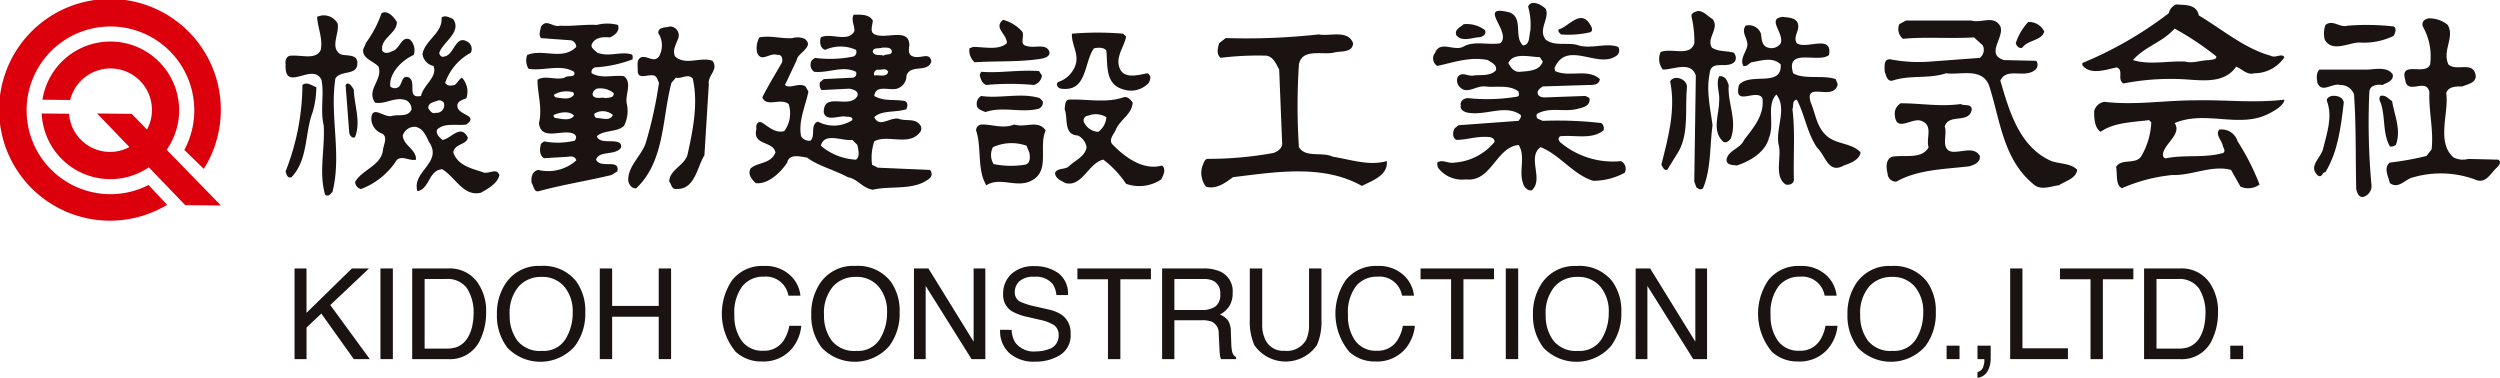 <svg xmlns="http://www.w3.org/2000/svg" width="262.989" height="39.749" viewBox="0 0 262.989 39.749">
  <g id="グループ_314" data-name="グループ 314" transform="translate(-139.374 -487.628)">
    <g id="グループ_324" data-name="グループ 324" transform="translate(139.374 487.628)">
      <g id="グループ_314-2" data-name="グループ 314">
        <path id="パス_11070" data-name="パス 11070" d="M160.815,505.389a11.662,11.662,0,1,0-3.863,3.786l-1.947-2.087a8.82,8.82,0,1,1,3.76-3.686Z" transform="translate(-139.374 -487.628)" fill="#dc000c"/>
        <path id="パス_11071" data-name="パス 11071" d="M157.8,504.274a7.232,7.232,0,1,0-13.066-5.267l2.917.03a4.364,4.364,0,1,1,8.081,3.111l-1.607-1.653-3.641-.039,3.395,3.532a4.317,4.317,0,0,1-6.342-3.505l-2.882-.028a7.226,7.226,0,0,0,11.27,5.664l3.822,3.976,3.758.04Z" transform="translate(-140.268 -488.518)" fill="#dc000c"/>
      </g>
      <g id="グループ_323" data-name="グループ 323" transform="translate(30.025 0.31)">
        <path id="パス_11072" data-name="パス 11072" d="M307.445,492.914c-.077,1.078-1.386.77-2.079,1-1.233.229-3.312-.462-3.622,1.231a66.573,66.573,0,0,0,0,8.7c.695,1.155,2.467.462,3.544,1,1.926.309,3.849,1,5.7.463.156,1.54-1.614,2.08-2.616,2.619-4.083-2.311-9.091-1.465-13.558-.925-.845.616-1.771,1.31-2.849,1a2.393,2.393,0,0,1-.385-2.155c.155-.307.233-.847.693-.771a38.12,38.12,0,0,0,6.779-.617c.462-.153,1-.538.925-1.078l-.31-7.7c-.3-.539-.615-1.386-1.386-1.463a32.14,32.14,0,0,0-4.775.23c-.463-.385-.308-1-.153-1.54l.69-.539a69.164,69.164,0,0,0,9.783-.386C304.981,492.22,306.905,491.449,307.445,492.914Z" transform="translate(-195.128 -488.675)" fill="#1a1311"/>
        <g id="グループ_315" data-name="グループ 315" transform="translate(120.734)">
          <path id="パス_11073" data-name="パス 11073" d="M340.042,490.636c.155.231.31.617,0,.771a10.373,10.373,0,0,1-3.079.231c-.155-.155-.386-.307-.233-.54C337.733,490.867,339.04,488.866,340.042,490.636Z" transform="translate(-323.506 -488.324)" fill="#1a1311"/>
          <path id="パス_11074" data-name="パス 11074" d="M326.759,491.306c.23.539-.385.77-.771.77-.7.076-1.7.462-2.236-.231-.231-.618.462-.849.77-1.157A3.2,3.2,0,0,1,326.759,491.306Z" transform="translate(-321.311 -488.453)" fill="#1a1311"/>
          <path id="パス_11075" data-name="パス 11075" d="M340.594,504.641a8.6,8.6,0,0,1-6.236-1.849c-.232-.154-.54-.539-.154-.769,1.54-.156,3.312.385,4.545-.616a.7.7,0,0,0-.233-.771,40.3,40.3,0,0,0-6.16-.231l-.538-.233c-.155-.153-.155-.46,0-.538,1.308-.693,2.694-.154,4.083-.463.537-.152,1.308-.23,1.386-.923.075-.309-.31-.386-.463-.463l-4.236.154c-.31,0-.77-.076-.77-.538,0-.233.3-.464.538-.618l4.852-.152c.463,0,1.078,0,1.156-.617-1.234-1.155-3.235-.153-4.7-.847l-.075-.307c1.309-3.081,4.7.231,6.623-1.388a.693.693,0,0,0,.078-.847c-1.233-.463-2.773.232-4.159-.154-1-.385-2.542.154-3.468-.617-.845-1.079.463-2.234,0-3.235-.459-.463-1.54-1-1.848-.231a6.81,6.81,0,0,1,.233,2.541c-.156.54,0,1.465-.771,1.541-1-.926.075-2.851-1.389-3.466-3.618-.926.31,2.079-1,3.235-1.231.231-2.772-.31-3.927.385-1,.462-2.39-.695-2.928.617a.932.932,0,0,0,.23,1.386c1.771-.385,3.466-1,5.317-.616.307.231,1,.462.847,1.078-.54.615-1.54.462-2.311.54-.618.151-1.233-.464-1.7.151a.941.941,0,0,0,.155,1c.77.925,1.694-.076,2.7,0,1.155.155,2.541-.231,3.542.539,0,.232.151.463-.155.54a19.164,19.164,0,0,1-5.16.155c-.463,0-.848.307-.771.769-.077.541.463.695.771.77,2,.309,3.931-.922,5.545.232.078.232-.078.385-.229.617l-6.317.462-.385.306c-.232.31-.308,1,.153,1.235,1.08,0,2.082-.385,3.315-.309.307,0,.768.154.693.539a5.977,5.977,0,0,1-4.161,2.156c-.693.154-1.308-.386-1.849,0a1.342,1.342,0,0,0,.075.538,3.163,3.163,0,0,0,2.93,1.233c2.694.309,3.159-3.388,5.546-3.62.769,1.156,0,2.773.463,4,.075.385.459.848.921.77,1.31-1.155-.537-3.466.924-4.543,2,.77,3.468,2.926,5.549,3.543a7.045,7.045,0,0,0,3.308-.846A.913.913,0,0,0,340.594,504.641Zm-10.629-9.4c-.615.076-1-.464-1.23-.925.538-1.156,2.312-.616,3.312-.616l.308.461C332.047,495.166,330.814,495.166,329.965,495.244Z" transform="translate(-320.824 -488.001)" fill="#1a1311"/>
        </g>
        <g id="グループ_316" data-name="グループ 316" transform="translate(144.515 0.849)">
          <path id="パス_11076" data-name="パス 11076" d="M355.063,489.871c.771,1-.69,2-.075,3,.693.463,1.542.309,2.311.541a.835.835,0,0,1,.153.846c-.693,1-2.542-.231-2.694,1.309-.385,1.849.075,3.7.3,5.47-.3,2.233-.153,4.622-1,6.624-.23.229-.461.076-.693-.078l-.23-.616L353.3,495.8c-.542-1.542-2.312-.617-3.468-.617a1.767,1.767,0,0,1-.23-1.849c1.155-.463,3.082.539,3.543-.924a11.38,11.38,0,0,0-.309-2.849c0-.386.464-.464.693-.541C354.14,489.023,354.526,489.564,355.063,489.871Z" transform="translate(-349.446 -489.023)" fill="#1a1311"/>
          <path id="パス_11077" data-name="パス 11077" d="M365.519,490.768c0,.615-.538,1.155-.153,1.771,1,.693,3.775-1,3.39,1.231-1.081.926-4.62-.847-3.775,1.926,1.152.693,3.156.155,4.468.616.078.233.307.538.153.769-.617,1.465-3.468-.537-2.772,1.695.54,1.234.615,2.774,1.926,3.7,1,.694,2.463.616,3.312,1.54-.077.771-1.078,1.157-1.771,1.388-1.618.924-1.927-1.078-2.773-1.849-1.079-1.54-1.308-3.467-2.157-5.084-.54.077-.308.693-.463,1,.307,2.387.078,5.084.155,7.395,0,.464-.463.616-.847.54-1.311-.847-.386-2.928-.77-4.237-.307-1.771.926-3.775-.231-5.238-1.08,1.154-.154,3-.769,4.544-.386,1.54-2,2.465-3.391,2.928-.386-.078-1.077,0-1.077-.616.154-1,1.461-1.156,1.848-2.079,1-1.31,2.155-2.621,1.927-4.391-.619-1.079-3.083,1-2.467-1.386,1.155-1.387,4.544.307,4.389-2.158-.846-.847-2.079-.385-3.08-.231-.307.155-.463.462-.847.385-.385-.693.231-1.386.385-2,.231-.77-.693-1.464-.154-2.233a1.33,1.33,0,0,1,1.618.848c.078.539.078,1.309.771,1.462a1.16,1.16,0,0,0,1.308-.461c.385-1.079-1.541-2.62.232-2.773C364.518,489.842,365.519,489.842,365.519,490.768Z" transform="translate(-350.888 -489.149)" fill="#1a1311"/>
          <path id="パス_11078" data-name="パス 11078" d="M357.99,498.2c-.155,1.924.926,3.619.23,5.622-.23.307-.615.616-.923.232-1.078-1.156-.307-2.773-.307-4.237.075-.77-.386-1.772,0-2.543C357.605,497.2,357.836,497.734,357.99,498.2Z" transform="translate(-350.677 -490.417)" fill="#1a1311"/>
          <path id="パス_11079" data-name="パス 11079" d="M352.416,498.389c-.231,2.311.23,4.775-.846,6.779l-1.233,2c-.385.076-.463-.308-.618-.54.7-2.773,1.541-5.777.926-8.779C351.03,497.157,352.341,497.543,352.416,498.389Z" transform="translate(-349.492 -490.456)" fill="#1a1311"/>
        </g>
        <g id="グループ_317" data-name="グループ 317" transform="translate(213.407 1.609)">
          <path id="パス_11080" data-name="パス 11080" d="M447.974,490.641c.771,1.311-.615,2.7.076,4.16.85.771,2.542-.385,2.852,1.078.155.848-.849,1-1.386,1.231-.7,0-1.466,0-1.7.695.31,2.078-1.079,5.16.77,6.777a2.149,2.149,0,0,0,1.54.154l3.16.078c.383.231.077.616-.156.846-.691.616-1.156,1.773-2.311,1.233a10.476,10.476,0,0,0-6.7-.155c-.769.309-1.388,1.156-2.236.539-.153-.691-.693-1.618,0-2.156a30.845,30.845,0,0,0,3.853-.693l.54-.694c.23-2.079-.31-3.927-.232-6.006-.308-1.62-2.31.384-2.543-1.311-.615-2.079,2.16-.386,2.62-1.617a6.388,6.388,0,0,0-.769-4c-.156-.542.228-.771.615-.849A3.016,3.016,0,0,1,447.974,490.641Z" transform="translate(-433.915 -489.938)" fill="#1a1311"/>
          <path id="パス_11081" data-name="パス 11081" d="M440.933,490.9c.386.153.155.769,0,1a7.247,7.247,0,0,1-3.619.692c-1.078,0-2.849,1.08-3.618-.307a2.609,2.609,0,0,1,.076-1.541c.77-.615,1.463.309,2.309.078A25.419,25.419,0,0,1,440.933,490.9Z" transform="translate(-432.575 -490.037)" fill="#1a1311"/>
          <path id="パス_11082" data-name="パス 11082" d="M437.931,496.424c.771,0,2.233-.385,2.773.539.075.695-.695.848-1.081,1.079-.537-.079-1.308,0-1.386.691a71.5,71.5,0,0,0,.231,9.937,1.208,1.208,0,0,1-.69,1.078c-.618.309-.85-.386-.926-.771-.076-3.312,0-6.624-.228-9.935a1.506,1.506,0,0,0-1.464-1c-.848-.232-1.926.923-2.389-.232-.078-.462-.152-1.078.232-1.387Z" transform="translate(-432.421 -491.022)" fill="#1a1311"/>
          <path id="パス_11083" data-name="パス 11083" d="M435.485,500.466c-.31,2.62-.616,5.161-1.926,7.317-.385,0-.31.617-.769.386-1.157-1,.385-1.925.54-2.925.385-1.54,1-3.313.385-4.93-.08-.307.231-.462.461-.539C434.716,499.7,435.409,499.851,435.485,500.466Z" transform="translate(-432.362 -491.598)" fill="#1a1311"/>
          <path id="パス_11084" data-name="パス 11084" d="M441.969,500.31c.229,1.463,1,3.082.385,4.621a.835.835,0,0,1-.618.154c-.771-1.385-.459-2.927-.923-4.466-.076-.231-.307-.541-.076-.848C441.276,499.617,441.582,500.078,441.969,500.31Z" transform="translate(-433.762 -491.596)" fill="#1a1311"/>
        </g>
        <g id="グループ_318" data-name="グループ 318" transform="translate(189.028 0.156)">
          <path id="パス_11085" data-name="パス 11085" d="M422.82,493.581c-2.772-.769-5.085-2.774-7.548-4.237-.233-1.233-1.54-1.078-2.389-1.156a1.331,1.331,0,0,0-.771.925,39.739,39.739,0,0,1-9.091,5.238v.23c.852,1.08,2.468.463,3.624.231.769.309,0,1.233.693,1.695a25.7,25.7,0,0,1,6.007-.462c2,.076,4.546.617,5.853-1.309.615.231,1.156.926,1.926.693a3.775,3.775,0,0,0,3.156-1.694C423.974,493.274,423.36,493.889,422.82,493.581Zm-6.393.462c-.925,0-1.774.386-2.621.153-1.847-.076-3.695.385-5.465-.153,1.308-1.464,3.078-1.849,4.389-3.313a31.028,31.028,0,0,1,4.389,2.928C417.12,494.043,416.658,493.967,416.427,494.043Z" transform="translate(-403.021 -488.189)" fill="#1a1311"/>
          <path id="パス_11086" data-name="パス 11086" d="M424.533,500.241c-.077.615-1,1.156-1.618,1.463-3.078,1.619-6.621-.386-9.933,1,.771,1.154-1,2.079-1.233,3.235,0,.231.077.538.384.462,2-.385,3.927,0,5.932-.54.308-.153.078-.538,0-.693-.078-.615-.847-1.232-.385-1.771a1.752,1.752,0,0,1,1.927,1.231,25.109,25.109,0,0,1,2.307,4.546,2.045,2.045,0,0,1-2,.229l-1-1.77c-2-.54-4.158.615-6.16.538a17.381,17.381,0,0,0-5.313,1.388c-.7-.309-.462-1.464-.618-2.234.54-.925,2-.232,2.619-1.079a7.652,7.652,0,0,0,1.081-3.62l-.233-.231c-1.692.231-3.7.231-5.086,1.231-.615-.385-.69-1.308-.69-2.154a1.307,1.307,0,0,1,1.076-1c3.237.383,6.241-.155,9.553-.155C418.3,500.241,421.376,500.626,424.533,500.241Z" transform="translate(-403.273 -490.227)" fill="#1a1311"/>
        </g>
        <g id="グループ_319" data-name="グループ 319" transform="translate(0 0.977)">
          <path id="パス_11087" data-name="パス 11087" d="M181,490.425c.23,1-.848,2.541.307,3.235.618.232,1.774-.077,1.774.925,0,1.385-1.7.693-2.311,1.618-.618,3.927.693,8.01-.311,11.939-.229.23-.385.538-.77.307-.693-2.389,0-4.776-.152-7.317-.386-1.618.077-3.235-.233-4.777-.923-1.926-3.927,1.464-3.772-1.617-.078-.385.075-1,.69-.924,1-.078,2.545.462,3.007-.616.23-1.232-.31-2.234-.385-3.466A1.656,1.656,0,0,1,181,490.425Z" transform="translate(-175.511 -489.243)" fill="#1a1311"/>
          <path id="パス_11088" data-name="パス 11088" d="M178.769,498.588a9.857,9.857,0,0,1-.386,2.619c-.848,2.234-.463,5.007-2.234,6.855-.463.155-.54-.386-.615-.616a25.19,25.19,0,0,0,1.771-9.087C177.765,497.973,178.306,498.433,178.769,498.588Z" transform="translate(-175.515 -490.704)" fill="#1a1311"/>
          <path id="パス_11089" data-name="パス 11089" d="M183.984,498.817c.075,1.771.77,3.313.152,5.007-.307.23-.538-.155-.618-.385l-.386-5.083C183.443,497.892,183.828,498.586,183.984,498.817Z" transform="translate(-176.8 -490.703)" fill="#1a1311"/>
          <path id="パス_11090" data-name="パス 11090" d="M197.739,505.994c-1.155-.385-2.616-.691-3.078-2.079.155-.924,1.386-.77,1.54-1.54-.77-1.54-1.771.154-2.7.233-.308-.309-.693-.618-.541-1.079.77-.771,2.082-.386,3.082-.54,1.463-1.077-1.23-.924-.923-2.155.152-.385.615-.463.923-.616a2.167,2.167,0,0,0-.463-2.156c-.308.153-.46.538-.768.77-.385.076-.771.152-1-.232a5.678,5.678,0,0,1,2.694-3.157.873.873,0,0,0-.23-1.08c-1.388-1-1.463,1.309-2.545,1.465-.3.153-.538-.155-.538-.385.385-1.156,2.387-2.158,1.464-3.544-.385-.155-.845-.463-1.23-.155.152,1.618-1.774,2.387-2,3.852a1.473,1.473,0,0,0,1.156,1.233c.463,1.153-1.078,2-1.311,3.157-1.54.307-.463-1.386-1.233-1.924-.845-.385-.693.691-1.156,1a.687.687,0,0,1-.845-.078c-.155-1.386,1.23-2.772,2.464-3.312a1.566,1.566,0,0,0-.386-1.617c-.922-.461-1.078,1.078-1.923,1.232-.233.155-.771.308-1-.076-.233-1.309,1.54-1.771,1.54-3-.307-.538-1-1.309-1.618-.924a11.8,11.8,0,0,1-1.615,3.08l-.307.695c-.155,1,1.078,1.231,1.615,1.848.463,1.386-1.308,2.388-.385,3.774,1.078.232,2.159-.693,3.312-.23a1.069,1.069,0,0,1,.54.923c-.307.848-1.311.541-2,.694-.845.307-2.156-1.231-2.233.307a1.681,1.681,0,0,0,1.078,1.542c.7.309.23,1.155.155,1.693-.155,1.7-2.156,2.081-2.926,3.389a.75.75,0,0,0,.618.77,7.677,7.677,0,0,0,3.771-3.08c.616-.462,1.309.154,2,0,.075-1.079-1.311-1.464-1.388-2.543a1.317,1.317,0,0,1,1.311-.922c.847.151,1.155,1,1.463,1.617,1.463,2.156-1.849,3.08-1.233,5.16,1.31-.232,1.155-2.233,2.619-2.31,1.386.846,2.233,2.925,4.082,2.463.77-.461,1.693-.923,1.926-1.849C199.206,505.456,198.357,506.3,197.739,505.994Zm-5.7-6.7c-.077-.616.693-.692,1.078-.847a.606.606,0,0,1,.541.23.8.8,0,0,1-.848,1.078C192.427,499.911,192.2,499.525,192.041,499.293Z" transform="translate(-177.005 -489.177)" fill="#1a1311"/>
        </g>
        <g id="グループ_320" data-name="グループ 320" transform="translate(168.223 1.805)">
          <path id="パス_11091" data-name="パス 11091" d="M390.163,490.837c.462,1.155-1.62,2.925.384,3.542l3.39.076a.7.7,0,0,1-.077.925c-1.156,1-3-.308-3.7,1.154.921,3.16,2,7.011,5.389,8.474.926.307,2.082.232,2.7.925-.153.924-1.23,1.155-1.926,1.617-.771.077-1.771.538-2.542,0-3.312-2.619-3.618-6.777-4.774-10.4-.693-2.079-3.158-1.153-4.544-1.386-1.849.616-3.776.155-5.622.769-.619.155-.695-.615-.847-.922,0-.54-.155-1.388.615-1.309a15.7,15.7,0,0,0,4.237.229l5.16-.385a1.072,1.072,0,0,0,.308-1.309l-.923-.847c-2.311.154-5.239-.079-7.475.154a1.324,1.324,0,0,1-.385-1.541l.7-.385h6.855C388.236,490.528,389.47,489.6,390.163,490.837Z" transform="translate(-377.981 -490.173)" fill="#1a1311"/>
          <path id="パス_11092" data-name="パス 11092" d="M397.592,491.416c-.3,1-1.694.847-2.309,1.693-.385.155-.618-.23-.693-.461a5.937,5.937,0,0,1,1.308-2.234A1.773,1.773,0,0,1,397.592,491.416Z" transform="translate(-380.79 -490.214)" fill="#1a1311"/>
          <path id="パス_11093" data-name="パス 11093" d="M386.049,500.782c.3.23,1.076-.078,1.152.538-.228,1.618-2.464.385-2.847,1.85.307.769-.463,2.31.693,2.618,1,.153,2.389-.616,3,.462.078.693-.615.924-1.078,1.078-2.465.309-5.394.309-7.7,1.617a.872.872,0,0,1-.926-.847c-.154-.616-.23-1.462.463-1.771,1.309-.23,3.158.309,3.851-1-.309-.925.54-2.311-.771-2.773-.923-.385-2.616,1.233-2.772-.54a1.245,1.245,0,0,1,.615-1.309C381.887,500.7,383.813,501.09,386.049,500.782Z" transform="translate(-378.024 -491.954)" fill="#1a1311"/>
        </g>
        <g id="グループ_321" data-name="グループ 321" transform="translate(71.942 1.776)">
          <path id="パス_11094" data-name="パス 11094" d="M267.659,491.369c.311.538-.386,1.387.54,1.54.845.233,1.927-.307,2.311.539.153.54-.463.693-.77.77-2.311.385-4.775.231-7.086.385a1.679,1.679,0,0,1-.541-1.462l.386-.155c1.156,0,2.7.385,3.544-.385.078-.925-1.463-1.618-.385-2.464A4.157,4.157,0,0,1,267.659,491.369Z" transform="translate(-262.099 -490.138)" fill="#1a1311"/>
          <path id="パス_11095" data-name="パス 11095" d="M280.476,492.18c-.229,1.156-1.233,2.234-.615,3.467.538,1,2,.539,2.849.385.463.233.308.693.153,1a2.551,2.551,0,0,1-2.7.693c-1.923-.54-1.616-2.542-1.771-4.082-.308-.386-.923-.309-1.309-.23-1.078,1.54-.693,4.621-3.467,4.237-.385-.079-.538-.464-.307-.695a2.846,2.846,0,0,0,1.774-1.618c.538-1.233-.385-2.31-.311-3.466a31.39,31.39,0,0,1,5.391,0Z" transform="translate(-263.977 -490.411)" fill="#1a1311"/>
          <path id="パス_11096" data-name="パス 11096" d="M269.963,497.081a1.162,1.162,0,0,1-.848,1,27.1,27.1,0,0,0-5.008,0c-.46-.155-.616-.694-.69-1.079l.153-.307c2.078.153,3.927-.232,6.083-.078Z" transform="translate(-262.322 -491.228)" fill="#1a1311"/>
          <path id="パス_11097" data-name="パス 11097" d="M269.972,500.309a.683.683,0,0,1-.616.847c-1.693.385-3.694-.307-5.39.309-.385-.154-.926-.309-.926-.77a.945.945,0,0,1,.464-.925c1.926.307,4.237-.384,6.163.232Z" transform="translate(-262.256 -491.762)" fill="#1a1311"/>
          <path id="パス_11098" data-name="パス 11098" d="M284.211,507.119c-1.926.538-3.775-.771-5.16-2.158-.541-.538.075-1.078.3-1.617.465-1.078,1.7-1.617,1.773-2.851-.233-.307-.537-.693-1-.539-1.771.617-3.849.154-5.7.232-.463.077-.386.615-.463,1,.385.926-.153,2.7,1.386,2.773a1.647,1.647,0,0,1,.926,1.234c-.155,1-1.231,1.386-1.849,2-.386.386-1.233.153-1.463.695,0,.615.693.846,1.078,1.076,1.774.463,2.464-2.156,4-2.464a10.651,10.651,0,0,1,2.389,2.542,4.132,4.132,0,0,0,3.7-.464C284.363,508.12,284.673,507.5,284.211,507.119Zm-6.7-3.545a1.725,1.725,0,0,1-1.463-.922.489.489,0,0,1,.385-.771,2.134,2.134,0,0,1,1.923.155A2.085,2.085,0,0,1,277.509,503.574Z" transform="translate(-263.937 -491.793)" fill="#1a1311"/>
          <path id="パス_11099" data-name="パス 11099" d="M270.271,504.01c-.771-1.157-2.156-.234-3.312-.618-1.078.464-2.311,0-3.312,0a.63.63,0,0,0-.693.618c.615,1.771.074,4.082,1.075,5.775,1.466-.923,3.159.309,4.7-.462C270.808,508.322,269.5,505.781,270.271,504.01Zm-2.237,3.618a9.047,9.047,0,0,1-3.235-.077,1.819,1.819,0,0,1-.075-1.771,4.7,4.7,0,0,1,3.542-.155l.307.769C268.651,506.936,268.651,507.551,268.034,507.629Z" transform="translate(-262.244 -492.38)" fill="#1a1311"/>
        </g>
        <path id="パス_11100" data-name="パス 11100" d="M253.249,505.816l-5.471-.233-.615-.307a5.4,5.4,0,0,1,.23-2.465c1.388-.77,3.622.539,4.777-.922a.607.607,0,0,0,0-.849c-.54-.691-1.466-.307-2.237-.616-.922-.153-2,1-2.541-.153.77-.771,2.311-.464,3.392-.848.075-.307.229-.616-.155-.847-1.156-.232-2.156.078-3.237-.539.155-1.233,1.54-.539,2.389-.769a1.411,1.411,0,0,0,1-1.387c.459-1.233,2.231-.233,2.616-1.466-.152-1.078-1.156-.229-1.926-.538-.538-.155-.46-.77-.385-1.156,0-1.927-2.464-.617-3.62-1.156-.615-.231-.23-1-.23-1.463-.385-.694-1.31-.616-2-.616-.307.463.077,1.156.077,1.694-.618,1.31-2.542.155-3.542.695-.155.462-.077,1.156.46,1.309a3.941,3.941,0,0,1,3.235,0,.529.529,0,0,1-.23.694,12.08,12.08,0,0,1-4.08.153l-.311.232a.886.886,0,0,0,.23,1.233c1.54.153,3-.695,4.39,0a.437.437,0,0,1-.3.616l-3.083.153-.385.308a.869.869,0,0,0,.152.847l2.93-.152c.386.076,1,.229.846.769-.846,1.463-3.62-.539-3.543,1.771.307.926,1.541.309,2.231.386.233.078.852-.076.771.386a3.568,3.568,0,0,1-3.619.155c-.846.307-.23,1.462-.771,2a1,1,0,0,1-1-.461c-.307-1.618.463-3.16.771-4.7l-.308-.539c-.692-.461-1.619.309-2.156-.152l1.234-2.62c.074-.769,1.926-1.387.845-2.233a1.912,1.912,0,0,0-1.308-.077c-1.157.077-2.312-.307-3.467-.076a2.34,2.34,0,0,0-.233,1.618c.466,1.078,1.311-.078,2.159.229.463-.076.538.464.463.771-.7,1.233-1.466,2.464-2.081,3.7.463,1.08,1.926,0,2.774.695a3.146,3.146,0,0,1-.463,2.849c-1,.232-1.618-.461-2.386-.925-.466-.153-.618.309-.541.695-.463,1.771,1.771,1.232,2,2.463-.46,1.232-1.846,1-2.616,1.693-.311.618.075,1.08.538,1.541,1.233.155,2.541-1,3.312-2.156.233-1,1.388-.616,2.079-.539,1.235.925,2.929,1.31,4.315,2.08,1,.155,1.541,1.157,2.619,1.31,1.849-.463,4.39.154,6.009-1.234A.6.6,0,0,0,253.249,505.816Zm-5.856-9.935a.452.452,0,0,1,.385-.617c.386.077.848-.232,1.082.232C248.7,496.112,247.933,495.8,247.393,495.881Zm.847-2.929c.386,0,.926-.076,1,.386,0,.463-.618.231-.848.463-.385-.155-.926.077-1.156-.386C247.24,492.876,247.855,493.107,248.24,492.952Zm-2.773,11.786a6.2,6.2,0,0,1-3.695-1.464c.386-1.465,2.234-.463,3.309-.615l.541.538C245.7,503.658,245.93,504.429,245.467,504.738Z" transform="translate(-185.449 -488.252)" fill="#1a1311"/>
        <g id="グループ_322" data-name="グループ 322" transform="translate(25.335 2.121)">
          <path id="パス_11101" data-name="パス 11101" d="M224.155,492.281c-.23.616-.615,1.232-.307,1.849,1.078,1,2.7,0,3.93.461.69.925-.541,1.542-.386,2.464-.155,2.467-.31,5.086-.463,7.473-.77,1.232-1,3.62-2.93,3.542-.538.078-.538-.538-.77-.77,0-1.231,1.618-1.693,1.926-2.849.541-2.465,1.156-5.392.541-8.01-.541-.54-1.156.076-1.771-.076l-.463.538c-1,3.773-.693,8.241-3.7,11.092-.459.076-.77-.386-.845-.771-.081-1.54,1.386-2.619,1.846-4.006a44.07,44.07,0,0,0,1.388-6.315c-.155-.309-.233-.695-.54-.769-.693-.155-1.771.537-1.694-.617,0-.463-.155-1.078.386-1.309.693-.154,1.309.616,1.849-.076a2.367,2.367,0,0,0-.081-2.466c0-.691.851-.538,1.236-.691A.937.937,0,0,1,224.155,492.281Z" transform="translate(-208.188 -490.624)" fill="#1a1311"/>
          <path id="パス_11102" data-name="パス 11102" d="M213.191,495.213a13.27,13.27,0,0,0,4-.846c0-.155.077-.464-.155-.54-1.156-.308-2.308.308-3.542-.153-.229-.232-.693-.462-.615-.847.307-.77,1.156-.849,1.926-.77.538-.231,1.075-.695.845-1.311a4.4,4.4,0,0,0-2.233,0c-1.234-.076-2.542.156-3.849.078-.77.231-1.389-.771-2,.078-.075.385-.307.924,0,1.231l3.159.229a.745.745,0,0,1,.538.695c-1.463,1.463-3.467.155-5.16.847a1.645,1.645,0,0,0,.152,1.464c1.622.231,3.39-.538,4.776.309.233.693-.69.307-1,.616-.922.306-2.078-.309-2.849.229,0,1.464.541,3,.155,4.546.23,2,2.539.537,3.695,1.154.31.233.233.463.08.695a7.625,7.625,0,0,1-3.234.076l-.311.232c-.155.463-.23,1.233.311,1.54l2.538-.155c.386-.076.77,0,.848.385a4.426,4.426,0,0,1-4,1c-.693.153-.771.846-.693,1.385.229.309.229,1,.77.848,2.539-.693,5.083-1.078,7.625-1.695l.617-.385c.3-1.386-1.774-.229-2.237-1.231.311-.925,1.7-.462,2.467-1.079a.434.434,0,0,0,0-.693c-.693-.385-2.081.155-2.389-.691.77-.695,2.081-.385,2.849-1.08a3.36,3.36,0,0,0,.31-2.31c-.23-.926.616-2.234-.31-2.929-1.153-.153-2.309.309-3.387-.307C212.805,495.522,212.957,495.367,213.191,495.213Zm-4.16,5.317a.312.312,0,0,1-.152-.31c.693-.307,1.693-.461,2.154.077C210.572,500.913,209.646,500.6,209.031,500.529Zm.078-2.159c-.078-.076-.23-.154-.155-.307a2.581,2.581,0,0,1,2-.23l.076.23C210.647,498.68,209.8,498.449,209.109,498.371Zm4.234,2.159c-.152-.156-.23-.31-.152-.464a1.613,1.613,0,0,1,1.926.154C214.809,500.913,213.961,500.529,213.343,500.529Zm.078-3.081a2.226,2.226,0,0,1,1.774.461c.075.539-.541.461-.848.539-.386-.155-.926.154-1.311-.232C212.884,497.909,213.113,497.6,213.421,497.448Z" transform="translate(-206.004 -490.553)" fill="#1a1311"/>
        </g>
      </g>
    </g>
    <g id="グループ_325" data-name="グループ 325" transform="translate(170.358 515.609)">
      <path id="パス_11103" data-name="パス 11103" d="M176.666,521.617h1.26v4.668l4.771-4.668H184.5l-4.074,3.849,4.158,5.688H182.9l-3.417-4.792-1.555,1.469v3.323h-1.26Z" transform="translate(-176.666 -521.358)" fill="#1a1311"/>
      <path id="パス_11104" data-name="パス 11104" d="M187.544,521.617h1.305v9.537h-1.305Z" transform="translate(-178.506 -521.358)" fill="#1a1311"/>
      <path id="パス_11105" data-name="パス 11105" d="M191.563,521.617h3.811a3.577,3.577,0,0,1,3.011,1.4,5.2,5.2,0,0,1,.954,3.227,6.5,6.5,0,0,1-.563,2.745,3.475,3.475,0,0,1-3.414,2.169h-3.8Zm3.558,8.433a3.43,3.43,0,0,0,1.054-.136,2.332,2.332,0,0,0,1.206-.974,4.068,4.068,0,0,0,.539-1.481,5.807,5.807,0,0,0,.1-1,4.735,4.735,0,0,0-.69-2.753,2.522,2.522,0,0,0-2.218-.98h-2.241v7.323Z" transform="translate(-179.186 -521.358)" fill="#1a1311"/>
      <path id="パス_11106" data-name="パス 11106" d="M210.638,522.928a5.26,5.26,0,0,1,.947,3.24,5.675,5.675,0,0,1-1.083,3.551,4.817,4.817,0,0,1-7.088.208,5.487,5.487,0,0,1-1.123-3.544,5.636,5.636,0,0,1,.96-3.311A4.163,4.163,0,0,1,206.9,521.3,4.368,4.368,0,0,1,210.638,522.928Zm-1.139,6.078a5.212,5.212,0,0,0,.763-2.815,4.017,4.017,0,0,0-.88-2.709,3,3,0,0,0-2.4-1.028,3.132,3.132,0,0,0-2.415,1.018,4.288,4.288,0,0,0-.935,3,4.382,4.382,0,0,0,.8,2.673,3.014,3.014,0,0,0,2.6,1.089A2.69,2.69,0,0,0,209.5,529.005Z" transform="translate(-181 -521.305)" fill="#1a1311"/>
      <path id="パス_11107" data-name="パス 11107" d="M215.314,521.617h1.3v3.941h4.9v-3.941h1.3v9.537h-1.3v-4.459h-4.9v4.459h-1.3Z" transform="translate(-183.203 -521.358)" fill="#1a1311"/>
      <path id="パス_11108" data-name="パス 11108" d="M237.932,522.259a3.384,3.384,0,0,1,1.1,2.169H237.77a2.4,2.4,0,0,0-2.6-2,2.8,2.8,0,0,0-2.234.992,4.572,4.572,0,0,0-.851,3.037,4.464,4.464,0,0,0,.769,2.718,2.662,2.662,0,0,0,2.292,1.044,2.409,2.409,0,0,0,2.136-1.1,4.213,4.213,0,0,0,.58-1.519h1.26a4.334,4.334,0,0,1-1.1,2.525,3.908,3.908,0,0,1-3.029,1.226,3.965,3.965,0,0,1-2.758-1.007,6.249,6.249,0,0,1-.366-7.573,4.012,4.012,0,0,1,3.291-1.468A3.833,3.833,0,0,1,237.932,522.259Z" transform="translate(-185.815 -521.305)" fill="#1a1311"/>
      <path id="パス_11109" data-name="パス 11109" d="M250.438,522.928a5.26,5.26,0,0,1,.948,3.24,5.671,5.671,0,0,1-1.084,3.551,4.817,4.817,0,0,1-7.088.208,5.487,5.487,0,0,1-1.123-3.544,5.636,5.636,0,0,1,.961-3.311A4.162,4.162,0,0,1,246.7,521.3,4.368,4.368,0,0,1,250.438,522.928Zm-1.139,6.078a5.212,5.212,0,0,0,.763-2.815,4.017,4.017,0,0,0-.88-2.709,3,3,0,0,0-2.4-1.028,3.13,3.13,0,0,0-2.414,1.018,4.288,4.288,0,0,0-.935,3,4.377,4.377,0,0,0,.8,2.673,3.014,3.014,0,0,0,2.6,1.089A2.689,2.689,0,0,0,249.3,529.005Z" transform="translate(-187.732 -521.305)" fill="#1a1311"/>
      <path id="パス_11110" data-name="パス 11110" d="M255.091,521.617h1.521l4.755,7.7v-7.7H262.6v9.537H261.15l-4.826-7.7v7.7h-1.233Z" transform="translate(-189.931 -521.358)" fill="#1a1311"/>
      <path id="パス_11111" data-name="パス 11111" d="M267.216,528.028a2.681,2.681,0,0,0,.369,1.318,2.409,2.409,0,0,0,2.182.947,3.743,3.743,0,0,0,1.275-.208,1.461,1.461,0,0,0,1.113-1.441,1.261,1.261,0,0,0-.471-1.11,4.678,4.678,0,0,0-1.5-.565l-1.251-.292a5.6,5.6,0,0,1-1.736-.63,2.016,2.016,0,0,1-.88-1.786,2.788,2.788,0,0,1,.865-2.11,3.42,3.42,0,0,1,2.451-.824,4.179,4.179,0,0,1,2.479.724,2.642,2.642,0,0,1,1.02,2.315h-1.214a2.457,2.457,0,0,0-.4-1.176,2.268,2.268,0,0,0-1.923-.746,2.164,2.164,0,0,0-1.574.48,1.538,1.538,0,0,0-.479,1.117,1.1,1.1,0,0,0,.566,1.025,8.168,8.168,0,0,0,1.679.519l1.3.3a3.892,3.892,0,0,1,1.447.6,2.288,2.288,0,0,1,.881,1.941,2.44,2.44,0,0,1-1.124,2.265,4.932,4.932,0,0,1-2.611.682,3.848,3.848,0,0,1-2.716-.909,3.1,3.1,0,0,1-.962-2.447Z" transform="translate(-191.776 -521.309)" fill="#1a1311"/>
      <path id="パス_11112" data-name="パス 11112" d="M283.519,521.617v1.136h-3.213v8.4H279v-8.4h-3.213v-1.136Z" transform="translate(-193.432 -521.358)" fill="#1a1311"/>
      <path id="パス_11113" data-name="パス 11113" d="M286.51,521.617h4.335a4.272,4.272,0,0,1,1.766.318,2.258,2.258,0,0,1,1.319,2.253,2.53,2.53,0,0,1-.354,1.4,2.558,2.558,0,0,1-.99.877,1.948,1.948,0,0,1,.84.6,2.14,2.14,0,0,1,.315,1.2l.046,1.279a3.979,3.979,0,0,0,.091.812.8.8,0,0,0,.415.584v.214h-1.584a1.2,1.2,0,0,1-.1-.318,6.189,6.189,0,0,1-.065-.753l-.078-1.59a1.343,1.343,0,0,0-.675-1.253,2.713,2.713,0,0,0-1.129-.175H287.8v4.089H286.51Zm4.2,4.369a2.388,2.388,0,0,0,1.4-.364,1.5,1.5,0,0,0,.514-1.311,1.418,1.418,0,0,0-.72-1.39,2.3,2.3,0,0,0-1.029-.194H287.8v3.259Z" transform="translate(-195.245 -521.358)" fill="#1a1311"/>
      <path id="パス_11114" data-name="パス 11114" d="M298.918,521.617v5.895a3.456,3.456,0,0,0,.392,1.727,2.069,2.069,0,0,0,1.963,1.039,2.311,2.311,0,0,0,2.251-1.123,3.564,3.564,0,0,0,.32-1.642v-5.895h1.305v5.356a6.157,6.157,0,0,1-.476,2.707,4,4,0,0,1-6.585,0,6.182,6.182,0,0,1-.475-2.707v-5.356Z" transform="translate(-197.123 -521.358)" fill="#1a1311"/>
      <path id="パス_11115" data-name="パス 11115" d="M315.616,522.259a3.392,3.392,0,0,1,1.1,2.169h-1.259a2.4,2.4,0,0,0-2.6-2,2.808,2.808,0,0,0-2.235.992,4.572,4.572,0,0,0-.85,3.037,4.464,4.464,0,0,0,.768,2.718,2.664,2.664,0,0,0,2.293,1.044,2.408,2.408,0,0,0,2.135-1.1,4.227,4.227,0,0,0,.581-1.519h1.26a4.345,4.345,0,0,1-1.1,2.525,3.911,3.911,0,0,1-3.03,1.226,3.967,3.967,0,0,1-2.758-1.007,6.25,6.25,0,0,1-.366-7.573,4.011,4.011,0,0,1,3.291-1.468A3.835,3.835,0,0,1,315.616,522.259Z" transform="translate(-198.955 -521.305)" fill="#1a1311"/>
      <path id="パス_11116" data-name="パス 11116" d="M326.957,521.617v1.136h-3.213v8.4h-1.3v-8.4h-3.213v-1.136Z" transform="translate(-200.779 -521.358)" fill="#1a1311"/>
      <path id="パス_11117" data-name="パス 11117" d="M330.023,521.617h1.305v9.537h-1.305Z" transform="translate(-202.605 -521.358)" fill="#1a1311"/>
      <path id="パス_11118" data-name="パス 11118" d="M341.815,522.928a5.265,5.265,0,0,1,.947,3.24,5.675,5.675,0,0,1-1.083,3.551,4.817,4.817,0,0,1-7.089.208,5.486,5.486,0,0,1-1.122-3.544,5.636,5.636,0,0,1,.96-3.311,4.162,4.162,0,0,1,3.648-1.766A4.37,4.37,0,0,1,341.815,522.928Zm-1.139,6.078a5.219,5.219,0,0,0,.762-2.815,4.021,4.021,0,0,0-.879-2.709,3,3,0,0,0-2.405-1.028,3.131,3.131,0,0,0-2.414,1.018,4.288,4.288,0,0,0-.935,3,4.372,4.372,0,0,0,.8,2.673,3.014,3.014,0,0,0,2.6,1.089A2.691,2.691,0,0,0,340.676,529.005Z" transform="translate(-203.188 -521.305)" fill="#1a1311"/>
      <path id="パス_11119" data-name="パス 11119" d="M346.467,521.617h1.522l4.754,7.7v-7.7h1.234v9.537h-1.451l-4.826-7.7v7.7h-1.233Z" transform="translate(-205.386 -521.358)" fill="#1a1311"/>
      <path id="パス_11120" data-name="パス 11120" d="M369.124,522.259a3.388,3.388,0,0,1,1.1,2.169h-1.259a2.4,2.4,0,0,0-2.6-2,2.806,2.806,0,0,0-2.235.992,4.582,4.582,0,0,0-.85,3.037,4.469,4.469,0,0,0,.768,2.718,2.664,2.664,0,0,0,2.292,1.044,2.409,2.409,0,0,0,2.136-1.1,4.23,4.23,0,0,0,.581-1.519h1.26a4.335,4.335,0,0,1-1.1,2.525,3.908,3.908,0,0,1-3.029,1.226,3.969,3.969,0,0,1-2.758-1.007,6.25,6.25,0,0,1-.366-7.573,4.011,4.011,0,0,1,3.291-1.468A3.835,3.835,0,0,1,369.124,522.259Z" transform="translate(-208.005 -521.305)" fill="#1a1311"/>
      <path id="パス_11121" data-name="パス 11121" d="M381.629,522.928a5.25,5.25,0,0,1,.948,3.24,5.666,5.666,0,0,1-1.084,3.551,4.817,4.817,0,0,1-7.088.208,5.491,5.491,0,0,1-1.123-3.544,5.647,5.647,0,0,1,.96-3.311,4.166,4.166,0,0,1,3.648-1.766A4.366,4.366,0,0,1,381.629,522.928Zm-1.139,6.078a5.2,5.2,0,0,0,.763-2.815,4.013,4.013,0,0,0-.88-2.709,3,3,0,0,0-2.4-1.028,3.13,3.13,0,0,0-2.414,1.018,4.288,4.288,0,0,0-.935,3,4.387,4.387,0,0,0,.8,2.673,3.018,3.018,0,0,0,2.6,1.089A2.687,2.687,0,0,0,380.49,529.005Z" transform="translate(-209.922 -521.305)" fill="#1a1311"/>
      <path id="パス_11122" data-name="パス 11122" d="M385.838,531.392h1.357v1.415h-1.357Z" transform="translate(-212.046 -523.011)" fill="#1a1311"/>
      <path id="パス_11123" data-name="パス 11123" d="M389.74,534.17a.82.82,0,0,0,.63-.632,1.807,1.807,0,0,0,.1-.568c0-.03,0-.057,0-.081a.6.6,0,0,0-.016-.081h-.708v-1.415h1.389V532.7a2.843,2.843,0,0,1-.312,1.357,1.425,1.425,0,0,1-1.078.72Z" transform="translate(-212.706 -523.011)" fill="#1a1311"/>
      <path id="パス_11124" data-name="パス 11124" d="M393.885,521.617h1.291v8.4h4.784v1.136h-6.075Z" transform="translate(-213.407 -521.358)" fill="#1a1311"/>
      <path id="パス_11125" data-name="パス 11125" d="M407.908,521.617v1.136H404.7v8.4h-1.3v-8.4h-3.213v-1.136Z" transform="translate(-214.471 -521.358)" fill="#1a1311"/>
      <path id="パス_11126" data-name="パス 11126" d="M410.838,521.617h3.812a3.576,3.576,0,0,1,3.01,1.4,5.2,5.2,0,0,1,.954,3.227,6.478,6.478,0,0,1-.563,2.745,3.474,3.474,0,0,1-3.414,2.169h-3.8Zm3.559,8.433a3.427,3.427,0,0,0,1.054-.136,2.33,2.33,0,0,0,1.206-.974,4.054,4.054,0,0,0,.54-1.481,5.792,5.792,0,0,0,.094-1,4.735,4.735,0,0,0-.688-2.753,2.524,2.524,0,0,0-2.218-.98h-2.241v7.323Z" transform="translate(-216.274 -521.358)" fill="#1a1311"/>
      <path id="パス_11127" data-name="パス 11127" d="M421.75,531.392h1.357v1.415H421.75Z" transform="translate(-218.12 -523.011)" fill="#1a1311"/>
    </g>
  </g>
</svg>
